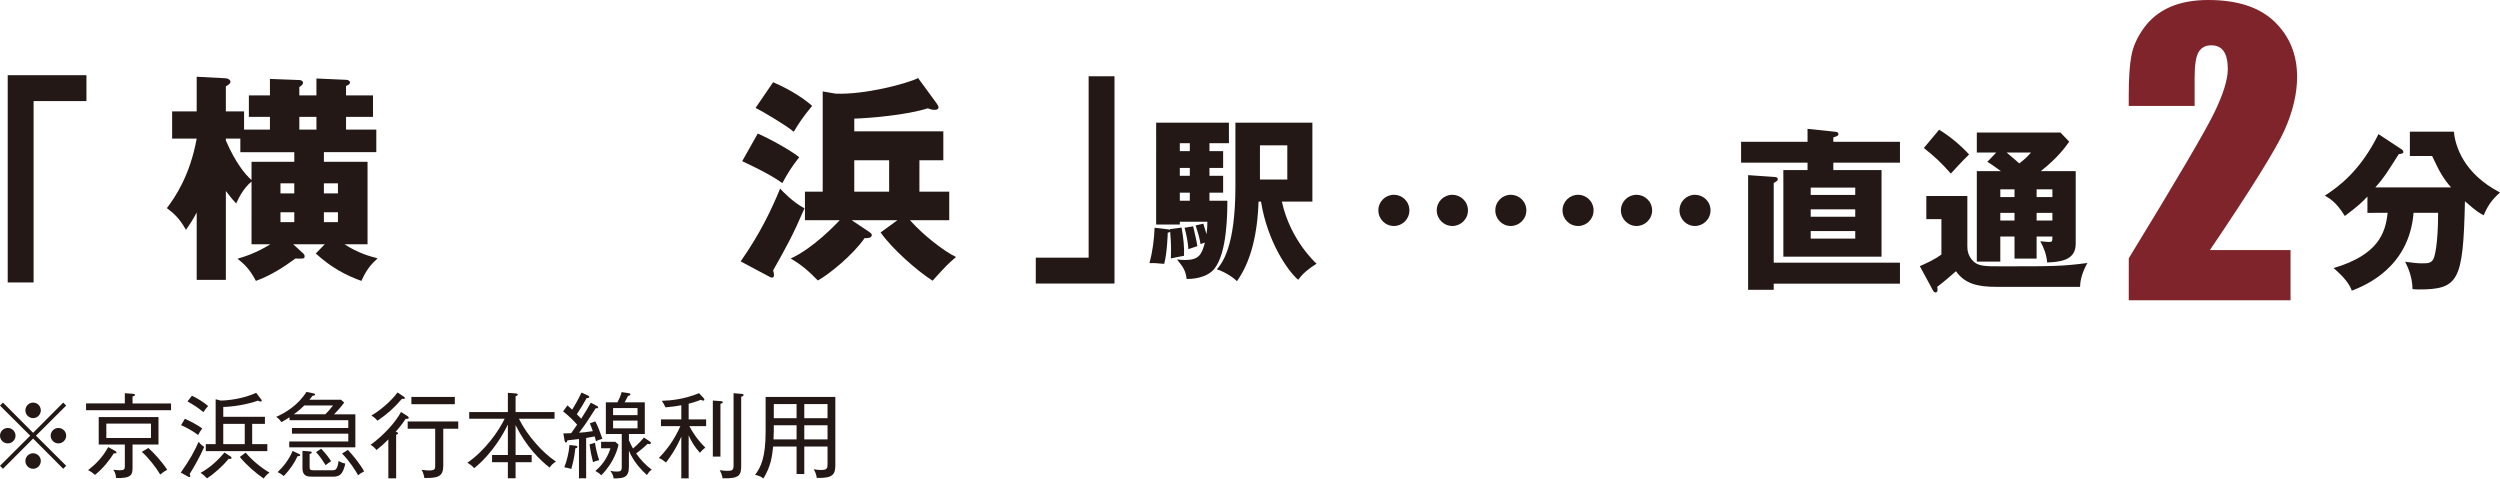 <?xml version="1.0" encoding="utf-8"?>
<!-- Generator: Adobe Illustrator 28.0.0, SVG Export Plug-In . SVG Version: 6.00 Build 0)  -->
<svg version="1.1" id="レイヤー_1" xmlns="http://www.w3.org/2000/svg" xmlns:xlink="http://www.w3.org/1999/xlink" x="0px"
	 y="0px" width="295.864px" height="56.633px" viewBox="0 0 295.864 56.633"
	 enable-background="new 0 0 295.864 56.633" xml:space="preserve">
<g>
	<g>
		<g>
			<path fill="#231815" d="M0.913,8.899h9.318v3.063H3.976v21.465H0.913V8.899z"/>
			<path fill="#231815" d="M29.766,21.488c-0.986,0.805-1.557,2.024-1.817,2.596
				c-0.337-0.363-0.571-0.623-1.22-1.479v10.512h-3.452v-7.968
				c-0.441,0.831-0.779,1.35-1.272,2.051c-0.727-1.298-1.375-1.921-2.258-2.57
				c0.96-1.272,2.725-3.815,3.53-8.228h-2.907v-3.219h2.907V9.082l3.452,0.182
				c0.337,0.026,0.545,0.233,0.545,0.415s-0.156,0.312-0.545,0.545v2.959h2.154
				v2.154h3.062v-1.505h-2.492v-2.543h2.492V9.341l3.478,0.13
				c0.234,0,0.441,0.13,0.441,0.337s-0.312,0.415-0.441,0.493v0.986h2.024V9.289
				l3.504,0.156c0.233,0,0.467,0.104,0.467,0.337c0,0.208-0.312,0.337-0.467,0.389
				v1.116h3.192v2.543H40.953v1.505h3.582v2.673h-6.203v1.142h5.165v9.759h-2.726
				c1.635,1.064,3.011,1.427,3.919,1.661c-0.805,0.752-1.298,1.298-1.921,2.673
				c-1.739-0.623-3.53-1.531-5.398-3.245l1.064-1.09h-3.737l1.22,1.116
				c0.104,0.104,0.13,0.182,0.13,0.285c0,0.337-0.13,0.312-1.09,0.286
				c-1.297,0.96-2.881,1.999-4.672,2.647c-0.778-1.479-1.453-2.05-2.18-2.622
				c0.882-0.259,2.206-0.675,3.894-1.713h-2.232V21.488z M29.766,19.152h5.062
				v-1.142h-6.385v-1.609h-1.713v0.233c1.142,2.622,2.284,4.023,3.037,4.672V19.152z
				 M33.192,22.89h1.635v-1.194h-1.635V22.89z M34.828,26.29V25.122h-1.635v1.168
				H34.828z M37.449,15.336v-1.505h-2.024v1.505H37.449z M38.332,21.695v1.194h1.661
				v-1.194H38.332z M39.993,25.122H38.332v1.168h1.661V25.122z"/>
			<path fill="#231815" d="M87.654,30.936c2.336-3.348,3.634-6.1,4.672-8.617
				c0.363,0.39,1.479,1.583,2.881,2.336c-1.35,3.141-2.128,4.542-3.711,7.345
				c0.078,0.234,0.104,0.416,0.104,0.571c0,0.182-0.104,0.286-0.233,0.286
				c-0.104,0-0.26-0.078-0.545-0.234L87.654,30.936z M89.679,15.804
				c1.972,0.882,4.23,2.232,4.905,2.803c-0.882,1.116-1.35,1.869-1.999,3.062
				c-1.557-1.142-4.334-2.388-4.75-2.595L89.679,15.804z M91.496,9.73
				c2.284,0.986,3.841,2.103,4.62,2.803c-1.09,1.298-1.609,2.103-2.18,3.063
				c-0.908-0.779-3.737-2.44-4.516-2.829L91.496,9.73z M108.808,22.682h3.53
				v3.375h-4.646c1.531,1.739,3.997,3.66,5.451,4.36
				c-1.012,0.856-1.194,1.064-2.777,2.803c-1.869-1.194-4.776-3.764-6.151-5.71
				l1.999-1.453h-5.425l2.025,1.35c0.156,0.104,0.363,0.259,0.363,0.389
				c0,0.416-0.597,0.389-0.856,0.389c-1.454,2.077-4.257,4.309-5.529,5.01
				c-1.142-1.168-1.999-1.895-3.218-2.596c2.751-1.272,5.321-4.049,5.814-4.542
				h-4.127v-3.375h2.103V10.82l1.505,0.26c3.4,0.155,8.461-1.168,9.785-1.843
				l2.18,2.985c0.13,0.182,0.233,0.337,0.233,0.493
				c0,0.208-0.208,0.286-0.467,0.286c-0.286,0-0.545-0.078-0.805-0.182
				c-2.518,0.805-6.904,1.168-8.695,1.22v1.505h10.538v3.426h-2.829V22.682z
				 M105.226,18.97h-4.127v3.711h4.127V18.97z"/>
			<path fill="#231815" d="M131.898,33.557h-9.318v-3.063h6.255V9.029h3.062V33.557z"/>
			<path fill="#231815" d="M138.444,27.118l1.39-0.187
				c0.228,1.266,0.332,2.303,0.291,3.341c-0.291,0.062-1.349,0.249-1.557,0.311
				c0-0.27,0.021-0.581,0.021-1.058c0-0.81-0.062-1.515-0.104-2.117
				c-0.041,0.062-0.166,0.125-0.29,0.125c0,0.166-0.062,2.345-0.415,3.693
				c-0.976-0.083-1.183-0.104-1.743-0.083c0.353-1.307,0.56-2.822,0.602-4.191
				l1.577,0.187c0.104,0.021,0.187,0.021,0.249,0.083L138.444,27.118z
				 M144.753,17.883V19.875h-1.619v0.934h1.619v1.992h-1.619v0.954h2.117
				c0,1.349,0,6.143-1.536,8.052c-0.913,1.121-2.677,1.225-3.278,1.204
				c-0.125-0.934-0.353-1.349-1.142-2.304c0.27,0.021,0.54,0.062,0.913,0.062
				c1.681,0,1.992-0.602,2.387-2.055c-0.125,0.042-0.415,0.125-0.519,0.166
				c-0.104-0.664-0.249-1.204-0.581-2.2l0.913-0.208
				c0.228,0.747,0.332,1.059,0.374,1.245c0.104-0.685,0.104-1.183,0.104-1.474
				h-3.258v0.332h-2.802V14.521H145.438v2.428h-2.304v0.934H144.753z M140.81,17.883
				v-0.934h-1.183v0.934H140.81z M139.627,19.875v0.934h1.183V19.875H139.627z
				 M139.627,22.801v0.954h1.183v-0.954H139.627z M141.204,26.786
				c0.125,0.56,0.415,1.743,0.498,2.345c-0.166,0.062-0.913,0.291-1.059,0.353
				c-0.083-0.934-0.207-1.639-0.456-2.531L141.204,26.786z M148.944,23.859
				c-0.187,5.915-1.888,8.425-2.552,9.421c-0.519-0.519-1.494-1.121-2.386-1.411
				c0.56-0.644,2.199-2.511,2.199-9.795v-7.554h9.11v9.338h-3.611
				c0.996,4.565,4.026,7.284,4.109,7.346c-0.976,0.623-1.577,1.1-2.179,1.909
				c-1.183-0.996-3.632-4.462-4.399-9.255H148.944z M149.11,17.198v4.047h3.237
				v-4.047H149.11z"/>
		</g>
		<g>
			<path fill="#231815" d="M0.353,55.478L0,55.125l3.576-3.564L0,47.997l0.353-0.352
				l3.564,3.576l3.564-3.576l0.352,0.352l-3.576,3.564l3.576,3.564l-0.352,0.352
				l-3.564-3.575L0.353,55.478z M1.837,51.561c0,0.495-0.407,0.913-0.913,0.913
				C0.418,52.474,0,52.067,0,51.561c0-0.506,0.418-0.913,0.924-0.913
				C1.431,50.648,1.837,51.066,1.837,51.561z M4.83,48.569
				c0,0.484-0.396,0.913-0.913,0.913c-0.506,0-0.913-0.418-0.913-0.913
				c0-0.517,0.418-0.924,0.913-0.924C4.434,47.645,4.83,48.062,4.83,48.569z
				 M4.83,54.554c0,0.495-0.396,0.924-0.913,0.924
				c-0.506,0-0.913-0.418-0.913-0.924c0-0.506,0.418-0.913,0.913-0.913
				C4.434,53.641,4.83,54.059,4.83,54.554z M7.833,51.561
				c0,0.495-0.407,0.913-0.924,0.913c-0.495,0-0.913-0.407-0.913-0.913
				c0-0.506,0.418-0.913,0.913-0.913C7.426,50.648,7.833,51.066,7.833,51.561z"/>
			<path fill="#231815" d="M10.186,48.547v-0.803h4.588v-1.21l0.946,0.066
				c0.132,0.011,0.253,0.033,0.253,0.132c0,0.11-0.121,0.143-0.286,0.187v0.825
				h4.555v0.803H10.186z M13.465,53.651c-0.484,0.781-1.21,1.727-2.223,2.552
				c-0.33-0.286-0.484-0.396-0.814-0.561c0.935-0.737,1.727-1.54,2.376-2.729
				l0.825,0.451c0.077,0.044,0.154,0.099,0.154,0.176
				C13.784,53.673,13.607,53.663,13.465,53.651z M15.687,52.606v2.739
				c0,0.836-0.143,1.287-1.947,1.221c-0.033-0.528-0.22-0.814-0.33-0.979
				c0.209,0.033,0.473,0.066,0.792,0.066c0.495,0,0.572-0.143,0.572-0.44v-2.607
				h-3.091v-3.246h7.074v3.246H15.687z M17.865,50.131h-5.281v1.705h5.281V50.131z
				 M18.965,56.16c-0.506-0.858-1.419-2.013-2.178-2.684l0.77-0.462
				c0.671,0.594,1.65,1.672,2.233,2.585C19.417,55.797,19.317,55.863,18.965,56.16z"
				/>
			<path fill="#231815" d="M21.395,55.929c1.034-1.463,1.606-2.498,2.112-3.642
				c0.209,0.286,0.506,0.506,0.66,0.605c-0.605,1.342-1.144,2.267-1.727,3.213
				c0.044,0.077,0.077,0.143,0.077,0.22c0,0.033,0,0.132-0.099,0.132
				c-0.055,0-0.11-0.022-0.143-0.044L21.395,55.929z M21.879,49.559
				c0.583,0.253,1.441,0.704,2.057,1.145c-0.165,0.209-0.286,0.407-0.495,0.781
				c-0.847-0.66-1.782-1.067-2.013-1.166L21.879,49.559z M22.715,46.831
				c0.682,0.319,1.375,0.759,1.915,1.221c-0.209,0.231-0.33,0.385-0.562,0.726
				c-0.528-0.462-1.287-0.957-1.881-1.265L22.715,46.831z M27.292,54.025
				c0.055,0.033,0.11,0.077,0.11,0.154c0,0.132-0.132,0.132-0.187,0.132
				c-0.055,0-0.088,0-0.165-0.011c-0.627,0.803-1.672,1.738-2.552,2.311
				c-0.132-0.132-0.396-0.418-0.759-0.649c1.364-0.759,2.299-1.782,2.827-2.41
				L27.292,54.025z M29.844,52.562h1.793v0.825h-7.283v-0.825h1.167v-5.313
				l0.594,0.154c0.88,0,2.695-0.22,4.203-0.913l0.561,0.737
				c0.055,0.066,0.099,0.143,0.099,0.187c0,0.088-0.077,0.11-0.132,0.11
				c-0.088,0-0.165-0.033-0.308-0.11c-1.32,0.462-2.894,0.715-4.115,0.748v1.166
				h4.929v0.836h-1.507V52.562z M28.964,50.164h-2.542v2.398h2.542V50.164z
				 M29.074,53.563c0.726,0.891,1.871,1.826,2.816,2.365
				c-0.319,0.242-0.429,0.363-0.693,0.693c-0.957-0.649-2.024-1.573-2.816-2.541
				L29.074,53.563z"/>
			<path fill="#231815" d="M34.232,52.937v-0.693H41.219v-0.924h-6.667v-0.671H41.219v-0.924
				h-6.953v-0.341c-0.407,0.275-0.726,0.44-0.968,0.572
				c-0.209-0.308-0.341-0.44-0.616-0.616c1.089-0.484,2.597-1.386,3.586-2.959
				l0.836,0.176c0.066,0.011,0.187,0.055,0.187,0.132
				c0,0.121-0.154,0.132-0.308,0.154c-0.132,0.165-0.198,0.253-0.363,0.462h3.73
				l0.385,0.341c-0.165,0.22-0.451,0.616-1.199,1.386h2.52v3.906H34.232z
				 M35.211,53.993c-0.308,0.693-0.902,1.617-1.639,2.343
				c-0.352-0.297-0.539-0.374-0.715-0.462c0.616-0.583,1.353-1.474,1.771-2.508
				l0.726,0.341c0.11,0.055,0.176,0.099,0.176,0.154
				C35.531,53.981,35.333,53.981,35.211,53.993z M36.015,47.985
				c-0.275,0.275-0.649,0.616-1.243,1.045h3.729
				c0.374-0.385,0.506-0.528,0.913-1.045H36.015z M39.348,56.413H36.95
				c-0.506,0-1.155-0.022-1.155-0.99v-2.068l0.847,0.066
				c0.132,0.011,0.253,0.033,0.253,0.132c0,0.099-0.121,0.132-0.253,0.176v1.474
				c0,0.385,0.055,0.451,0.484,0.451h2.222c0.319,0,0.583-0.033,0.726-1.111
				c0.187,0.121,0.429,0.253,0.792,0.319
				C40.559,56.27,40.107,56.413,39.348,56.413z M38.534,55.049
				c-0.528-0.836-0.803-1.188-1.133-1.541l0.605-0.407
				c0.671,0.693,1.023,1.232,1.177,1.485
				C38.919,54.751,38.787,54.851,38.534,55.049z M42.385,56.248
				c-0.297-0.528-0.99-1.65-1.903-2.574l0.693-0.429
				c0.506,0.528,1.507,1.738,1.915,2.542C42.627,56.039,42.594,56.061,42.385,56.248
				z"/>
			<path fill="#231815" d="M48.016,49.559c-0.462,0.715-1.078,1.419-1.188,1.541
				c0.099,0.033,0.286,0.077,0.286,0.176c0,0.11-0.165,0.154-0.231,0.165v5.171
				h-0.924v-4.61c-0.506,0.506-0.88,0.847-1.397,1.254
				c-0.209-0.264-0.451-0.462-0.704-0.616c1.562-1.122,3.003-2.739,3.598-3.883
				l0.77,0.484c0.066,0.044,0.143,0.121,0.143,0.187
				C48.368,49.592,48.191,49.581,48.016,49.559z M47.74,47.215
				c-0.033,0-0.066,0-0.165-0.022c-1.001,1.155-1.76,1.815-2.904,2.597
				c-0.242-0.308-0.55-0.517-0.715-0.616c1.111-0.649,2.387-1.76,3.091-2.729
				l0.748,0.506c0.077,0.055,0.121,0.088,0.121,0.143
				C47.917,47.171,47.839,47.215,47.74,47.215z M52.46,50.736v4.346
				c0,1.309-0.583,1.507-2.233,1.485c-0.11-0.561-0.209-0.759-0.341-0.968
				c0.506,0.077,0.836,0.077,0.88,0.077c0.727,0,0.737-0.187,0.737-0.583v-4.357
				H48.247v-0.858h5.985v0.858H52.46z M48.687,47.832v-0.858h5.138v0.858H48.687z"/>
			<path fill="#231815" d="M61.018,53.85h1.903v0.847h-1.903v1.903h-0.913v-1.903H58.234
				v-0.847h1.87v-3.609c-0.462,0.958-1.771,3.389-3.994,5.171
				c-0.143-0.176-0.275-0.341-0.803-0.649c2.09-1.419,3.751-3.796,4.412-5.204
				H55.528v-0.792h4.577v-2.277l0.891,0.066c0.165,0.011,0.286,0.066,0.286,0.154
				c0,0.066-0.11,0.121-0.264,0.187v1.87h4.61v0.792h-4.213
				c0.968,1.992,2.871,4.093,4.378,5.061c-0.374,0.253-0.528,0.396-0.748,0.715
				c-1.133-0.88-2.761-2.453-4.027-5.027V53.85z"/>
			<path fill="#231815" d="M70.533,52.221c-0.044-0.198-0.088-0.33-0.154-0.572
				c-0.374,0.077-0.517,0.099-1.012,0.187v4.764h-0.847v-4.643
				c-0.22,0.033-1.177,0.132-1.364,0.154c-0.022,0.066-0.066,0.253-0.187,0.253
				c-0.099,0-0.132-0.088-0.165-0.275l-0.132-0.792
				c0.275-0.011,0.517-0.011,0.924-0.033c0.275-0.374,0.495-0.693,0.704-1.001
				c-0.22-0.264-0.935-1.034-1.661-1.573l0.517-0.715
				c0.132,0.11,0.231,0.198,0.561,0.506c0.22-0.352,0.759-1.276,1.1-2.024
				l0.748,0.341c0.077,0.033,0.176,0.11,0.176,0.187
				c0,0.11-0.132,0.121-0.22,0.121h-0.088c-0.462,0.825-0.671,1.155-1.167,1.914
				c0.187,0.198,0.363,0.363,0.517,0.528c0.66-1.034,0.891-1.441,1.133-1.892
				l0.748,0.396c0.077,0.044,0.121,0.088,0.121,0.165
				c0,0.099-0.077,0.11-0.286,0.099c-0.858,1.342-1.111,1.75-1.969,2.894
				c0.55-0.033,0.825-0.066,1.628-0.187c-0.165-0.473-0.264-0.704-0.352-0.924
				l0.649-0.231c0.33,0.649,0.605,1.375,0.836,2.068
				C71.104,51.979,70.808,52.067,70.533,52.221z M68.09,53.057
				c-0.121,1.188-0.363,2.024-0.484,2.442c-0.297-0.099-0.418-0.121-0.825-0.198
				c0.275-0.66,0.561-1.793,0.616-2.641l0.726,0.088
				c0.088,0.011,0.209,0.044,0.209,0.143
				C68.332,53.013,68.178,53.046,68.09,53.057z M70.181,54.697
				c-0.154-0.583-0.319-1.364-0.407-2.112l0.638-0.176
				c0.088,0.572,0.209,1.155,0.495,2.057
				C70.577,54.532,70.456,54.564,70.181,54.697z M71.16,56.248
				c-0.264-0.286-0.605-0.462-0.704-0.506c1.045-0.891,1.518-1.848,1.793-2.695
				h-1.111v-0.759h1.683l0.374,0.33C73.118,53.024,72.733,54.652,71.16,56.248z
				 M76.562,56.215c-1.386-1.232-1.903-2.354-2.134-2.872v1.881
				c0,1.309-0.616,1.386-1.815,1.397c-0.011-0.187-0.033-0.396-0.385-0.913
				c0.154,0.044,0.374,0.099,0.726,0.099c0.429,0,0.627-0.033,0.627-0.517v-3.927
				h-1.881v-3.752h1.375c0.22-0.451,0.341-0.671,0.495-1.21l0.847,0.132
				c0.099,0.011,0.187,0.044,0.187,0.154c0,0.099-0.132,0.132-0.275,0.165
				c-0.154,0.297-0.275,0.528-0.407,0.759h2.388v3.752h-1.881v0.737
				c0.22,0.506,0.374,0.792,0.484,0.979c0.693-0.583,1.056-1.023,1.298-1.298
				l0.66,0.44c0.099,0.066,0.165,0.132,0.165,0.22
				c0,0.088-0.132,0.11-0.187,0.11c-0.055,0-0.121,0-0.22-0.022
				c-0.418,0.429-1.078,0.946-1.342,1.133c0.506,0.737,1.133,1.397,1.849,1.925
				C76.936,55.708,76.814,55.819,76.562,56.215z M75.45,48.293h-2.894v0.836h2.894
				V48.293z M75.45,49.779h-2.894v0.913h2.894V49.779z"/>
			<path fill="#231815" d="M81.5,56.611h-0.869v-4.94
				c-0.616,1.419-1.243,2.322-1.815,3.07c-0.352-0.286-0.495-0.396-0.847-0.539
				c0.869-0.88,1.826-2.112,2.552-3.774h-2.299v-0.792h2.409v-1.683
				c-0.506,0.11-1.331,0.22-1.87,0.253c-0.22-0.429-0.242-0.484-0.44-0.77
				c1.188-0.033,2.684-0.209,4.412-0.902l0.528,0.572
				c0.077,0.077,0.099,0.132,0.099,0.187c0,0.077-0.066,0.121-0.132,0.121
				c-0.066,0-0.176-0.044-0.286-0.099c-0.66,0.264-1.342,0.44-1.441,0.462v1.859
				h2.068v0.792h-1.991c0.363,0.693,0.979,1.65,1.892,2.542
				c-0.275,0.209-0.451,0.385-0.638,0.616c-0.616-0.693-0.958-1.243-1.332-2.057
				V56.611z M85.262,47.468c0.088,0.011,0.275,0.011,0.275,0.132
				s-0.132,0.154-0.275,0.187v6.249h-0.902v-6.634L85.262,47.468z M87.76,46.61
				c0.099,0.011,0.242,0.033,0.242,0.143c0,0.099-0.121,0.154-0.286,0.198v8.141
				c0,1.089-0.143,1.584-2.2,1.507c-0.066-0.374-0.165-0.627-0.341-0.957
				c0.407,0.066,0.748,0.077,0.935,0.077c0.506,0,0.704-0.066,0.704-0.616v-8.57
				L87.76,46.61z"/>
			<path fill="#231815" d="M95.184,56.094h-0.913v-3.246h-2.772
				c-0.121,1.133-0.264,2.333-1.155,3.785c-0.187-0.154-0.363-0.297-0.979-0.44
				c0.671-0.891,1.243-2.024,1.243-5.127v-4.092h8.251v8.053
				c0,1.101-0.275,1.595-2.2,1.529c-0.044-0.363-0.165-0.704-0.363-1.023
				c0.22,0.044,0.462,0.088,0.869,0.088c0.77,0,0.77-0.242,0.77-0.759v-2.014
				H95.184V56.094z M94.271,50.329h-2.695v0.627c0,0.33-0.011,0.715-0.033,1.045
				h2.729V50.329z M94.271,47.821h-2.695v1.672h2.695V47.821z M95.184,49.493h2.75
				v-1.672H95.184V49.493z M95.184,52.001h2.75v-1.672H95.184V52.001z"/>
		</g>
	</g>
	<g>
		<path fill="#231815" d="M166.795,24.898c0,1.038-0.83,1.847-1.826,1.847
			c-1.037,0-1.847-0.83-1.847-1.847c0-1.058,0.851-1.847,1.847-1.847
			C165.924,23.051,166.795,23.819,166.795,24.898z M173.727,24.898
			c0,1.038-0.851,1.847-1.847,1.847c-1.017,0-1.847-0.83-1.847-1.847
			c0-1.058,0.851-1.847,1.847-1.847C172.834,23.051,173.727,23.819,173.727,24.898z
			 M180.637,24.898c0,1.038-0.851,1.847-1.847,1.847
			c-1.017,0-1.826-0.83-1.826-1.847c0-1.058,0.851-1.847,1.826-1.847
			C179.765,23.051,180.637,23.819,180.637,24.898z"/>
		<path fill="#231815" d="M188.592,24.898c0,1.038-0.83,1.847-1.826,1.847
			c-1.038,0-1.847-0.83-1.847-1.847c0-1.058,0.851-1.847,1.847-1.847
			C187.72,23.051,188.592,23.819,188.592,24.898z M195.522,24.898
			c0,1.038-0.851,1.847-1.847,1.847c-1.017,0-1.847-0.83-1.847-1.847
			c0-1.058,0.851-1.847,1.847-1.847C194.63,23.051,195.522,23.819,195.522,24.898z
			 M202.433,24.898c0,1.038-0.851,1.847-1.847,1.847c-1.017,0-1.826-0.83-1.826-1.847
			c0-1.058,0.851-1.847,1.826-1.847C201.562,23.051,202.433,23.819,202.433,24.898z"/>
		<path fill="#231815" d="M224.852,16.785v2.469h-7.886v0.872h5.707v10.251h-11.621V20.125
			h2.863v-0.872h-7.865V16.785h7.865v-1.536l3.175,0.332
			c0.249,0.021,0.477,0.062,0.477,0.27s-0.062,0.228-0.602,0.415v0.519H224.852z
			 M224.852,31.083v2.49h-14.941v0.727h-3.03V20.727l3.03,0.208
			c0.291,0.021,0.478,0.041,0.478,0.27c0,0.166-0.042,0.187-0.478,0.457v9.421
			H224.852z M214.289,23.072h5.271v-0.872h-5.271V23.072z M219.56,24.774h-5.271v0.872
			h5.271V24.774z M219.56,27.347h-5.271v0.893h5.271V27.347z"/>
		<path fill="#231815" d="M232.827,23.197v5.977c0,0.498,0.104,1.059,0.581,1.619
			c0.644,0.726,1.411,0.726,3.466,0.726c6.08,0,7.118,0,10.168-0.394
			c-0.539,0.913-0.871,1.971-0.871,2.822h-9.899c-2.179,0-3.714-0.332-4.793-1.847
			c-0.581,0.519-1.474,1.287-2.221,1.847c0.021,0.083,0.042,0.187,0.042,0.311
			c0,0.146-0.021,0.353-0.249,0.353c-0.145,0-0.228-0.125-0.332-0.311
			l-1.515-2.802c0.934-0.415,1.785-0.81,2.553-1.37v-4.192h-1.785v-2.739H232.827z
			 M229.486,15.353c1.328,0.809,2.594,1.888,3.548,2.926
			c-0.374,0.373-0.664,0.622-2.158,2.262c-1.287-1.432-1.722-1.826-3.196-3.03
			L229.486,15.353z M238.409,27.991h-1.681v2.967h-2.781V20.25h2.843
			c-0.83-0.623-1.225-0.872-1.598-1.1l1.058-1.1h-2.303v-2.366h9.899
			l1.037,1.079c-0.394,0.56-1.307,1.868-3.361,3.486h4.129v8.612
			c0,1.992-1.909,2.138-3.382,2.2c-0.062-0.872-0.374-1.743-0.81-2.511
			c0.54,0.062,0.955,0.083,1.038,0.083c0.374,0,0.394-0.042,0.394-0.643h-1.867
			v2.614h-2.615V27.991z M238.409,22.408h-1.681v0.913h1.681V22.408z M238.409,25.189
			h-1.681v0.913h1.681V25.189z M237.476,18.05c0.913,0.768,1.017,0.872,1.494,1.287
			c0.623-0.457,0.996-0.83,1.391-1.287H237.476z M241.024,23.321h1.867v-0.913
			h-1.867V23.321z M241.024,26.102h1.867v-0.913h-1.867V26.102z"/>
		<path fill="#7F242B" d="M271.075,29.594v5.945h-19.148l0.005-4.976
			c5.672-9.276,9.042-15.016,10.113-17.22c1.069-2.204,1.604-3.923,1.604-5.159
			c0-0.948-0.162-1.655-0.485-2.122c-0.324-0.466-0.816-0.7-1.478-0.7
			s-1.154,0.259-1.478,0.776c-0.324,0.517-0.485,1.543-0.485,3.08v3.317h-7.797
			v-1.271c0-1.953,0.1-3.493,0.302-4.62c0.201-1.127,0.696-2.236,1.486-3.328
			s1.816-1.917,3.08-2.477S259.574,0,261.34,0c3.46,0,6.077,0.858,7.851,2.574
			c1.773,1.716,2.66,3.888,2.66,6.516c0,1.996-0.499,4.107-1.497,6.333
			s-3.938,6.95-8.821,14.172H271.075z"/>
		<path fill="#231815" d="M280.175,25.189v-1.93c-0.685,0.726-1.079,1.1-2.677,2.303
			c-0.975-1.598-1.764-2.075-2.365-2.407c1.639-1.058,4.212-2.947,6.35-7.284
			l2.739,1.805c0.104,0.062,0.208,0.166,0.208,0.332s-0.291,0.208-0.54,0.228
			c-1.515,2.366-1.764,2.802-2.78,3.943h8.965
			c-0.872-0.996-1.349-1.785-2.241-3.715h-2.636v-2.885h5.209
			c0.166,1.764,1.183,4.98,5.458,7.201c-0.913,0.81-1.453,1.536-1.93,2.698
			c-0.519-0.27-0.851-0.457-2.22-1.66c-0.208,9.504-0.747,10.438-5.52,10.438
			c-0.27,0-0.457-0.021-0.685-0.041c-0.021-1.536-0.602-2.698-0.872-3.237
			c1.038,0.124,1.37,0.187,1.972,0.187c0.727,0,1.183,0,1.432-0.644
			c0.083-0.207,0.498-1.577,0.498-5.333h-2.905
			c-0.519,6.516-5.769,8.612-7.305,9.214c-0.27-0.706-0.726-1.432-2.158-2.677
			c5.333-1.577,6.143-4.192,6.392-6.537H280.175z"/>
	</g>
</g>
<g>
</g>
<g>
</g>
<g>
</g>
<g>
</g>
<g>
</g>
<g>
</g>
<g>
</g>
<g>
</g>
<g>
</g>
<g>
</g>
<g>
</g>
<g>
</g>
<g>
</g>
<g>
</g>
<g>
</g>
</svg>
